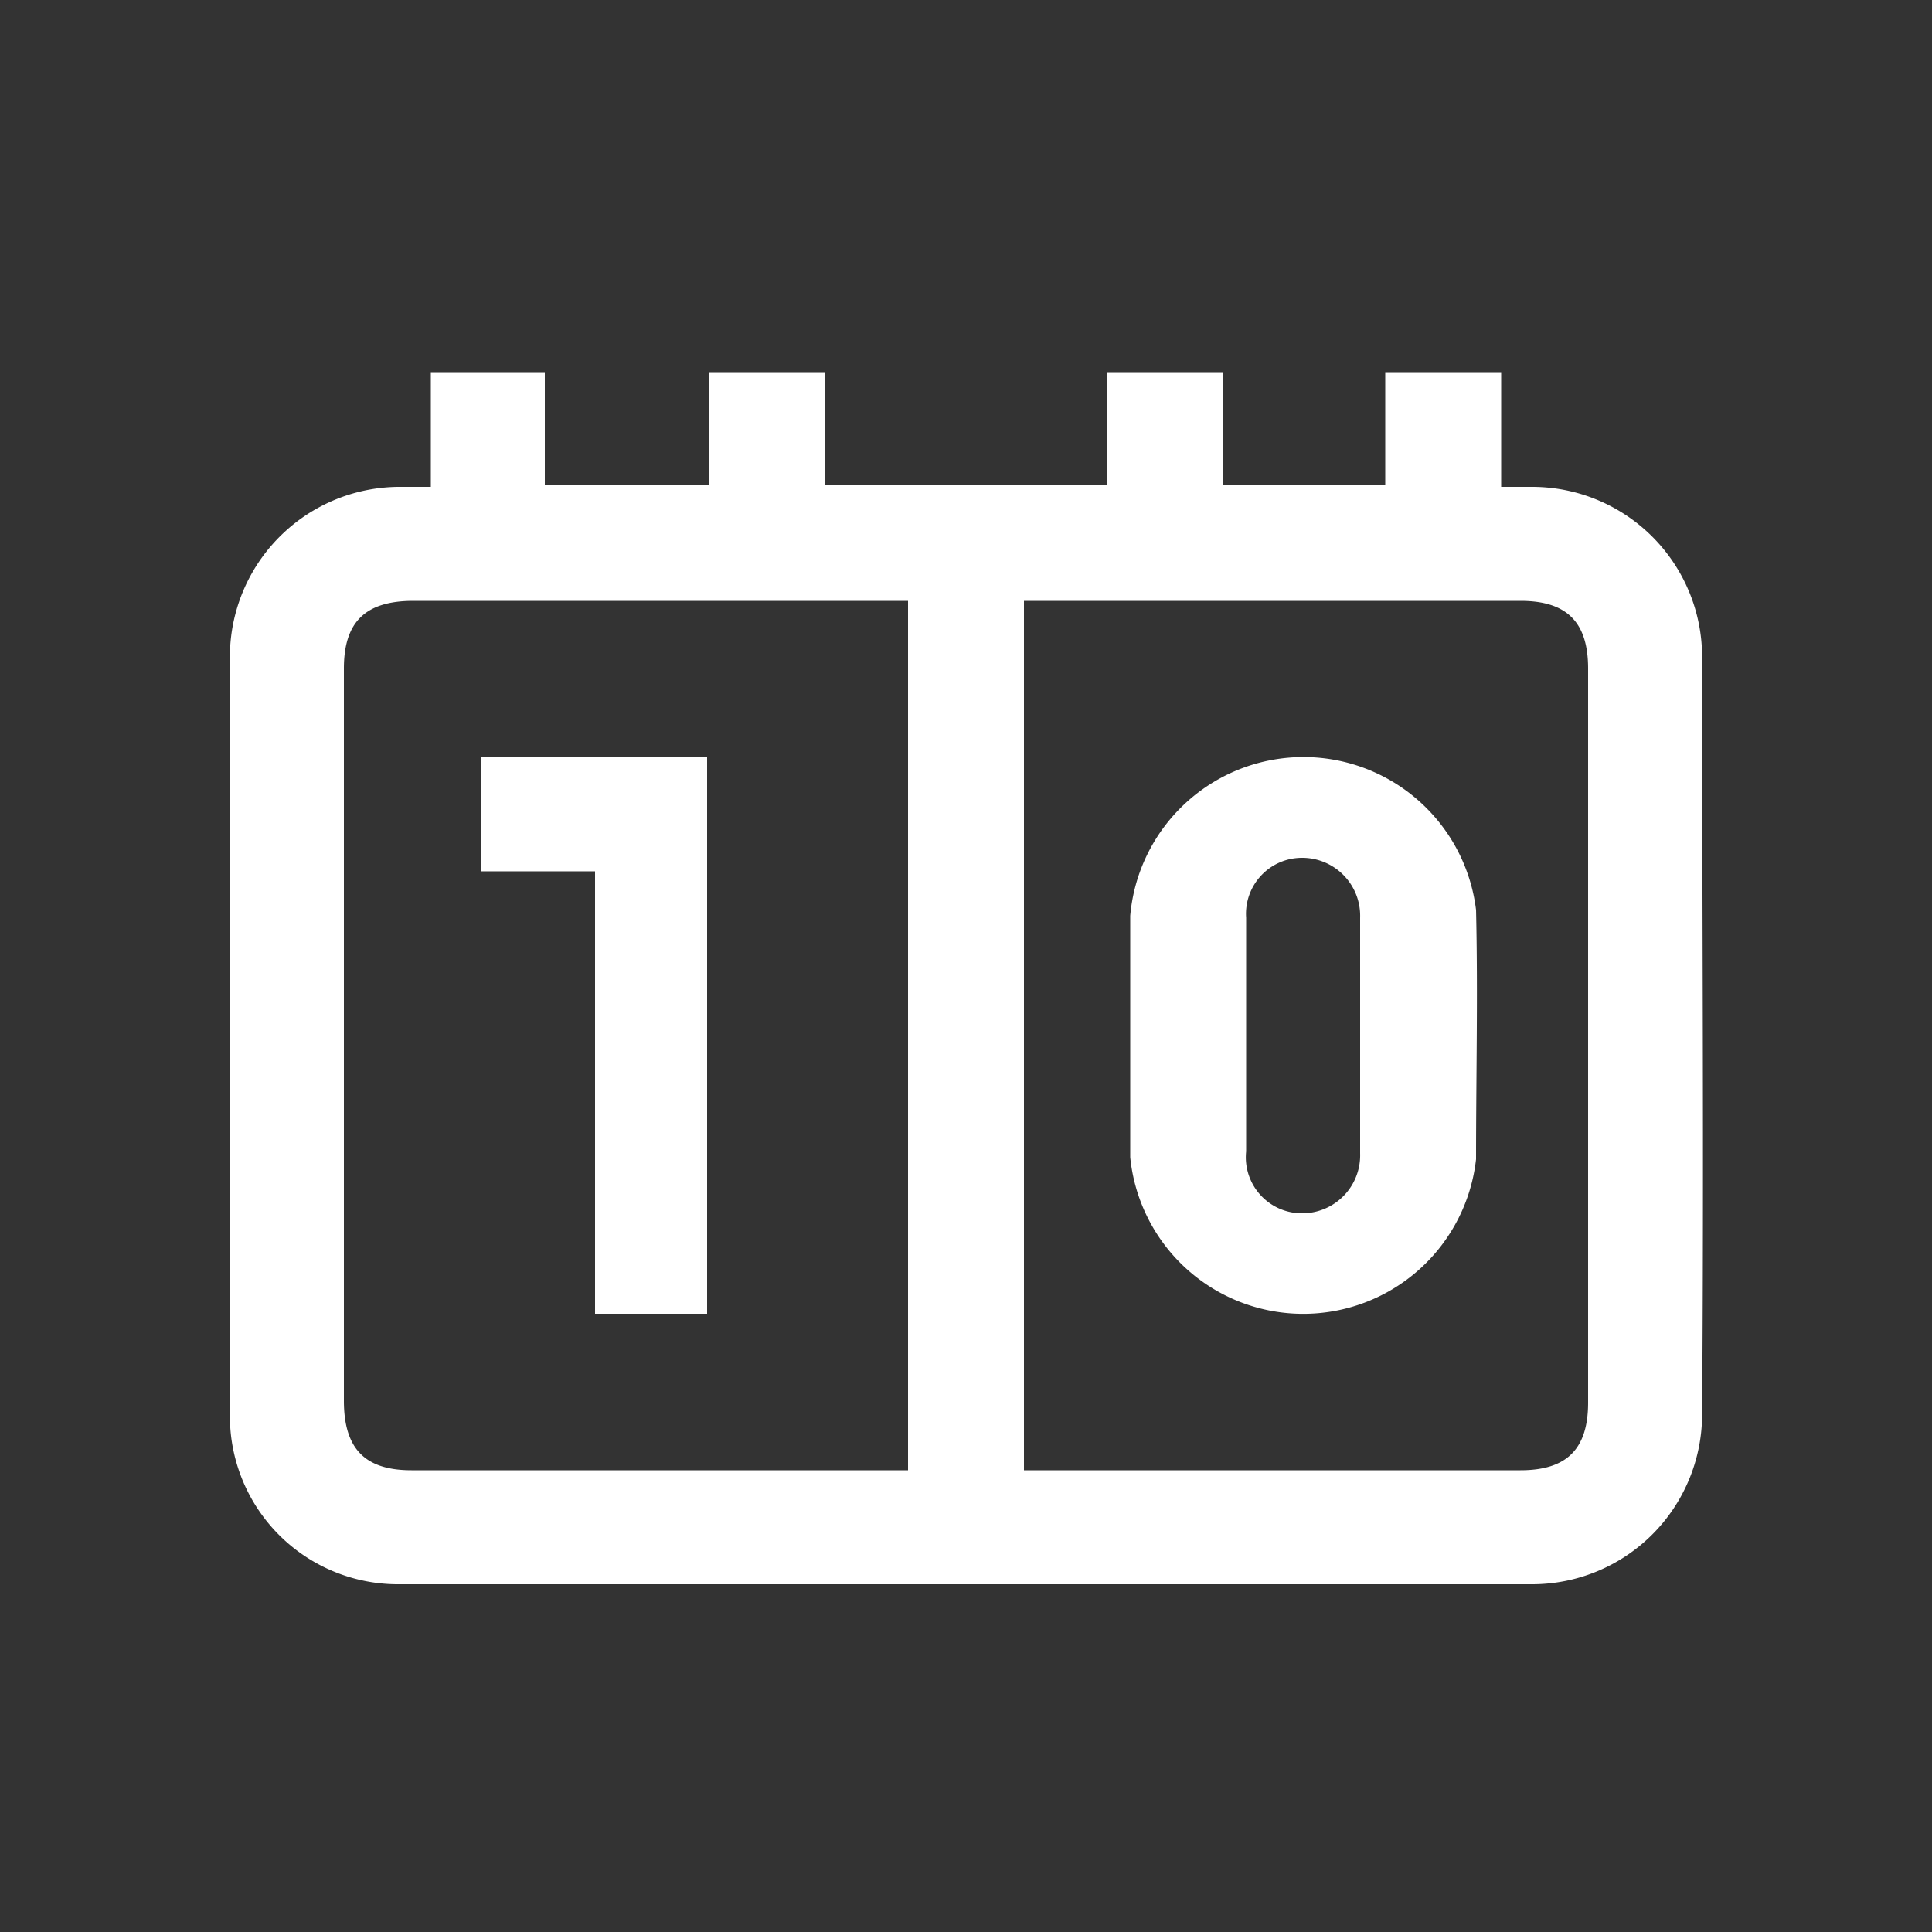 <svg xmlns="http://www.w3.org/2000/svg" viewBox="0 0 100 100"><rect x="0" y="0" width="100" height="100" fill="#333333" stroke="none"/><path d="M22.3,25.2V19.3h5.9v5.8h8.5V19.3h6v5.8H57.3V19.3h6v5.8h8.4V19.3h6v5.9h1.6A8.8,8.8,0,0,1,88.1,34c0,13.1.1,26.2,0,39.3A8.8,8.8,0,0,1,79.3,82H20.7a8.7,8.7,0,0,1-8.8-8.8V34.1a8.8,8.8,0,0,1,8.9-8.9ZM47,31.1H21.4c-2.5,0-3.6,1.1-3.6,3.5V72.5c0,2.5,1.1,3.6,3.5,3.6H47Zm6,0v45H78.7c2.4,0,3.5-1.1,3.5-3.5v-38c0-2.4-1.1-3.5-3.5-3.5H53Z" style="fill:#fff"/><path d="M36.6,68H30.8V45.1H24.9V39.2H36.6Z" style="fill:#fff"/><path d="M58.5,53.5V47.4a9,9,0,0,1,17.9-.3c.1,4.3,0,8.6,0,12.9a9,9,0,0,1-17.9-.1Zm6,.1v6a2.9,2.9,0,0,0,2.9,3.2,3,3,0,0,0,3-3.1V47.5a3,3,0,0,0-3-3.1,2.9,2.9,0,0,0-2.9,3.1Z" style="fill:#fff"/></svg>